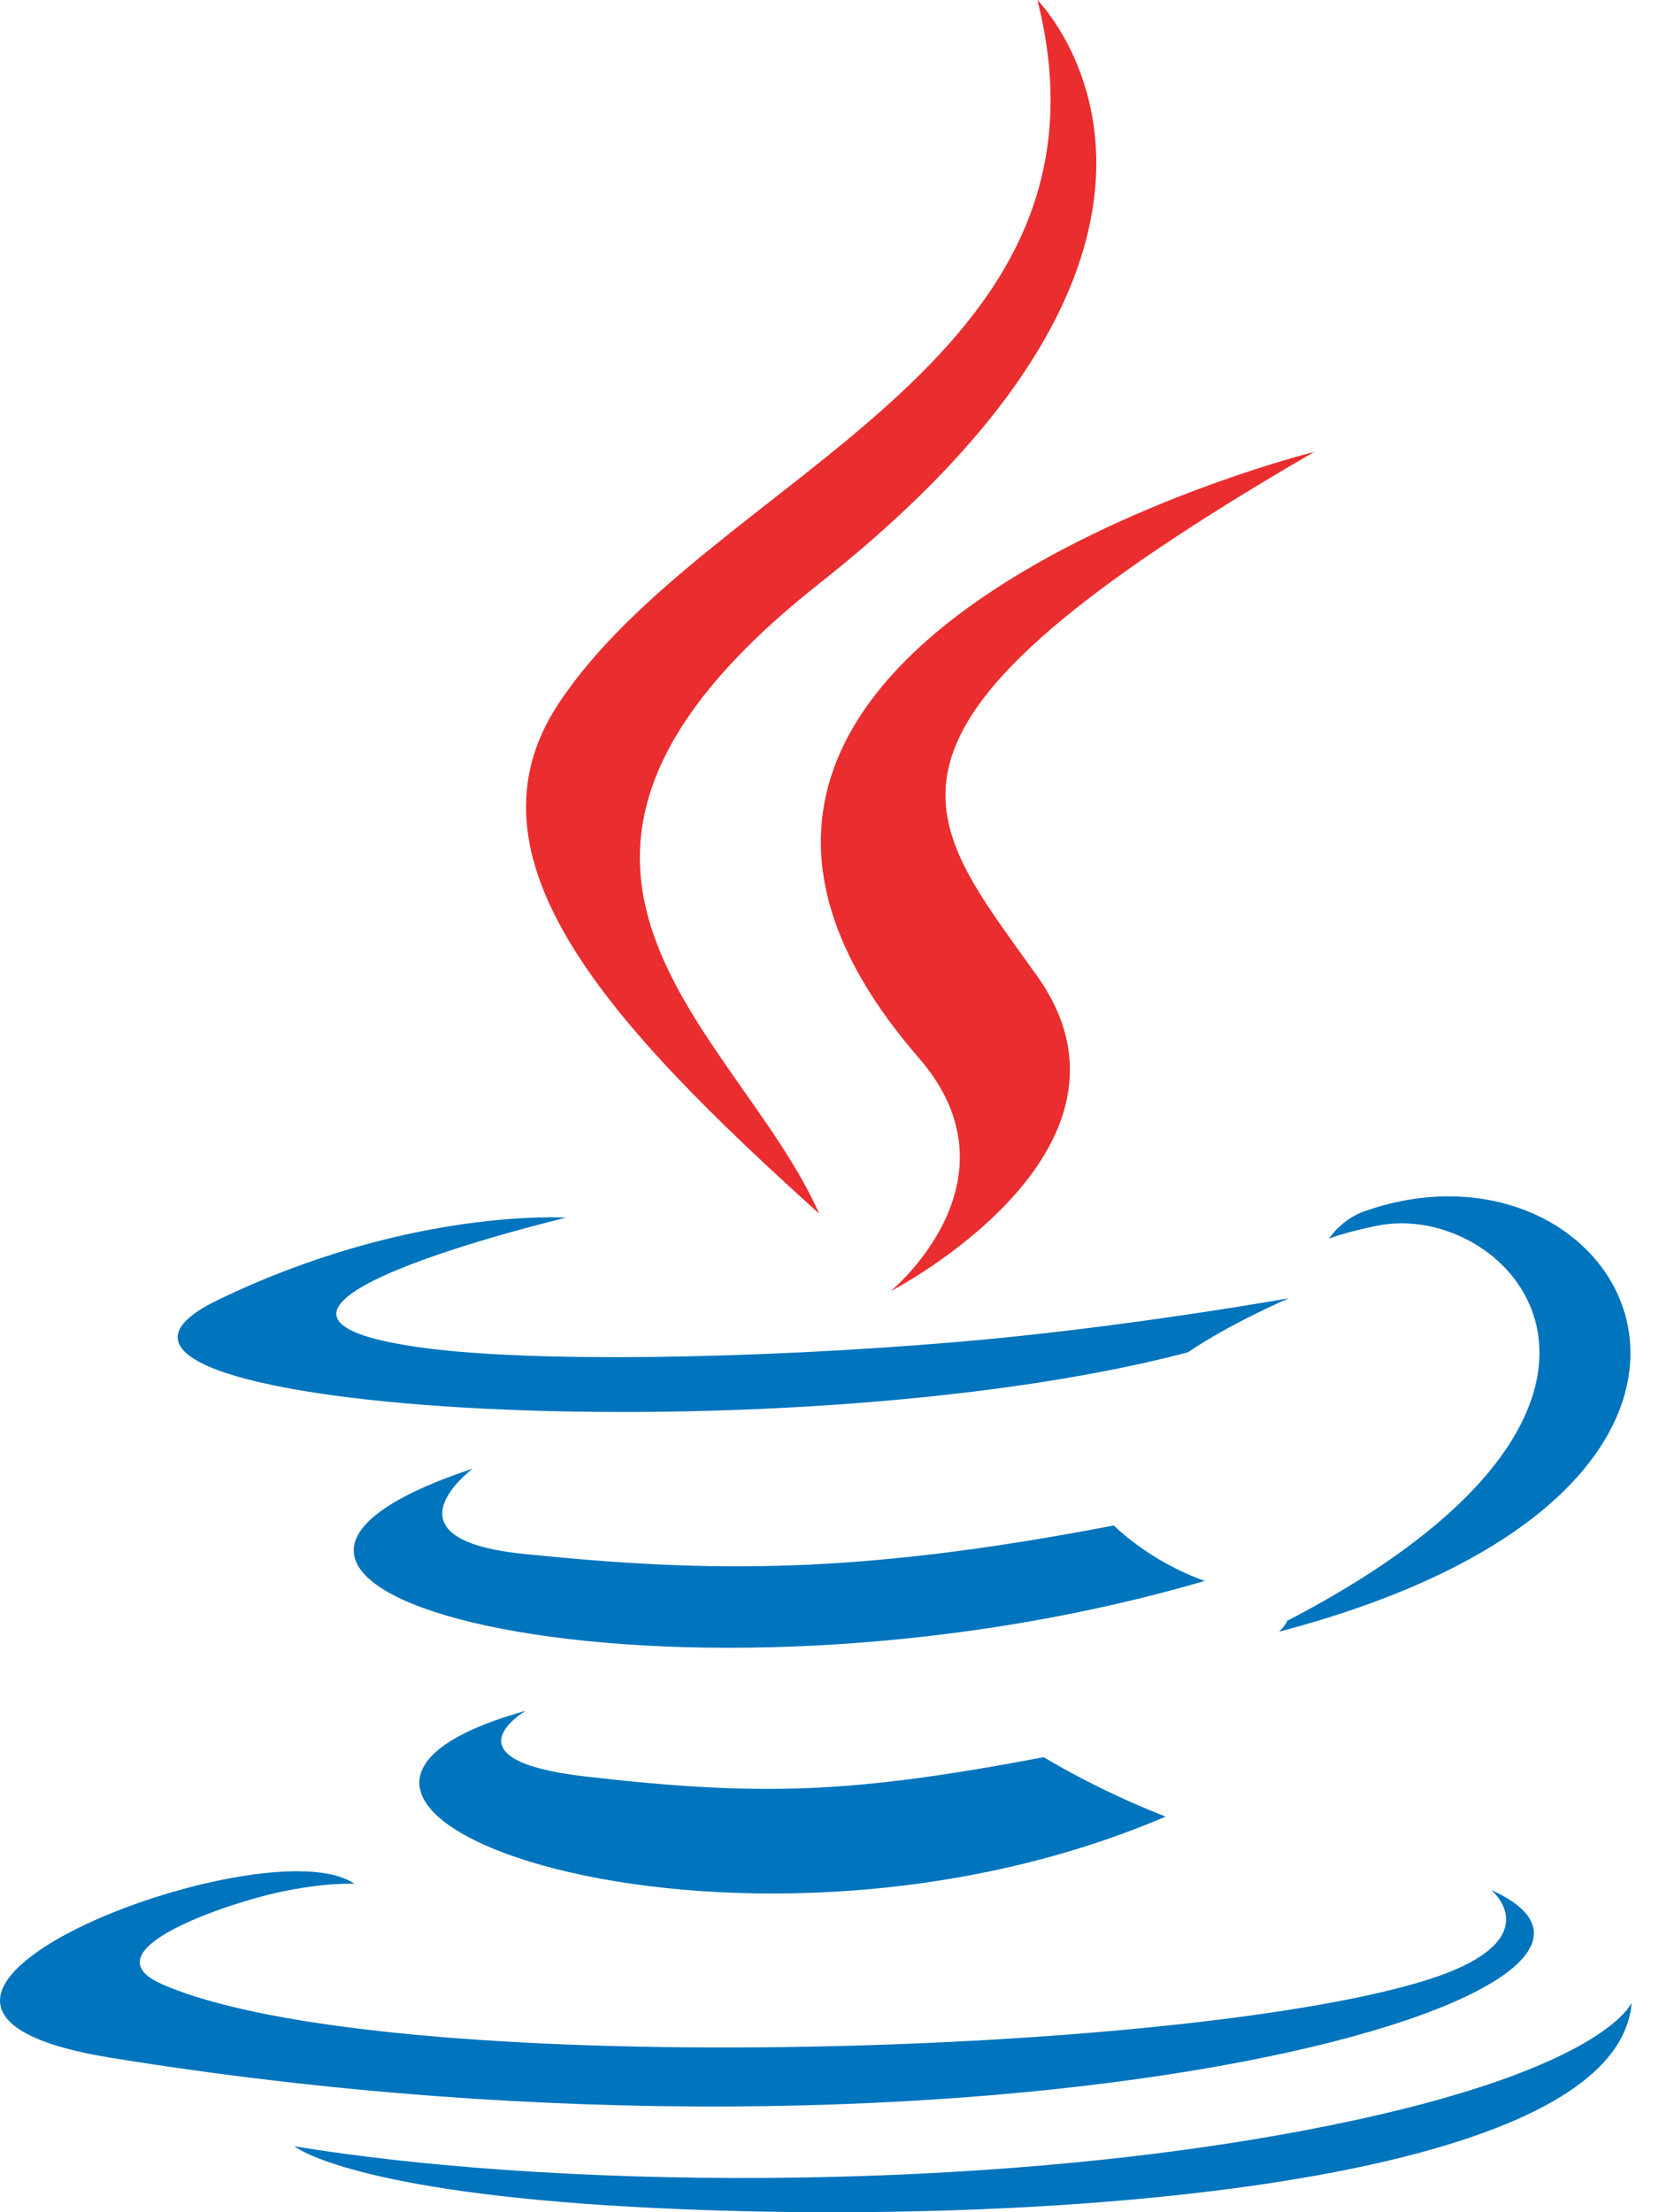 <svg width="24" height="32" viewBox="0 0 24 32" fill="none" xmlns="http://www.w3.org/2000/svg">
<path d="M7.605 24.747C7.605 24.747 6.383 25.458 8.476 25.698C11.011 25.988 12.307 25.946 15.101 25.418C15.101 25.418 15.837 25.878 16.863 26.277C10.598 28.961 2.684 26.122 7.605 24.747ZM6.839 21.244C6.839 21.244 5.468 22.259 7.562 22.476C10.271 22.755 12.41 22.778 16.113 22.066C16.113 22.066 16.624 22.585 17.429 22.868C9.855 25.083 1.42 23.043 6.839 21.244Z" fill="#0074BD"/>
<path d="M13.29 15.3C14.835 17.078 12.885 18.677 12.885 18.677C12.885 18.677 16.805 16.654 15.005 14.12C13.324 11.757 12.035 10.584 19.013 6.536C19.013 6.537 8.059 9.272 13.29 15.3Z" fill="#EA2D2E"/>
<path d="M21.573 27.339C21.573 27.339 22.478 28.085 20.577 28.661C16.962 29.756 5.527 30.087 2.351 28.705C1.21 28.208 3.351 27.519 4.024 27.374C4.726 27.222 5.127 27.25 5.127 27.25C3.858 26.356 -3.079 29.006 1.604 29.766C14.376 31.836 24.886 28.833 21.573 27.339ZM8.189 17.614C8.189 17.614 2.373 18.995 6.129 19.497C7.716 19.71 10.877 19.661 13.823 19.414C16.23 19.212 18.646 18.779 18.646 18.779C18.646 18.779 17.798 19.143 17.184 19.562C11.277 21.116 -0.132 20.392 3.153 18.804C5.93 17.461 8.189 17.614 8.189 17.614ZM18.622 23.445C24.626 20.326 21.85 17.328 19.912 17.732C19.438 17.831 19.226 17.917 19.226 17.917C19.226 17.917 19.402 17.64 19.738 17.521C23.572 16.174 26.519 21.495 18.502 23.603C18.502 23.603 18.594 23.519 18.622 23.445Z" fill="#0074BD"/>
<path d="M15.007 0C15.007 0 18.331 3.326 11.853 8.44C6.657 12.543 10.668 14.882 11.851 17.556C8.818 14.82 6.593 12.411 8.086 10.169C10.277 6.879 16.348 5.283 15.007 0Z" fill="#EA2D2E"/>
<path d="M8.782 31.9C14.544 32.268 23.394 31.695 23.604 28.968C23.604 28.968 23.201 30.002 18.841 30.822C13.923 31.748 7.855 31.64 4.258 31.046C4.258 31.046 4.995 31.656 8.782 31.9Z" fill="#0074BD"/>
</svg>
